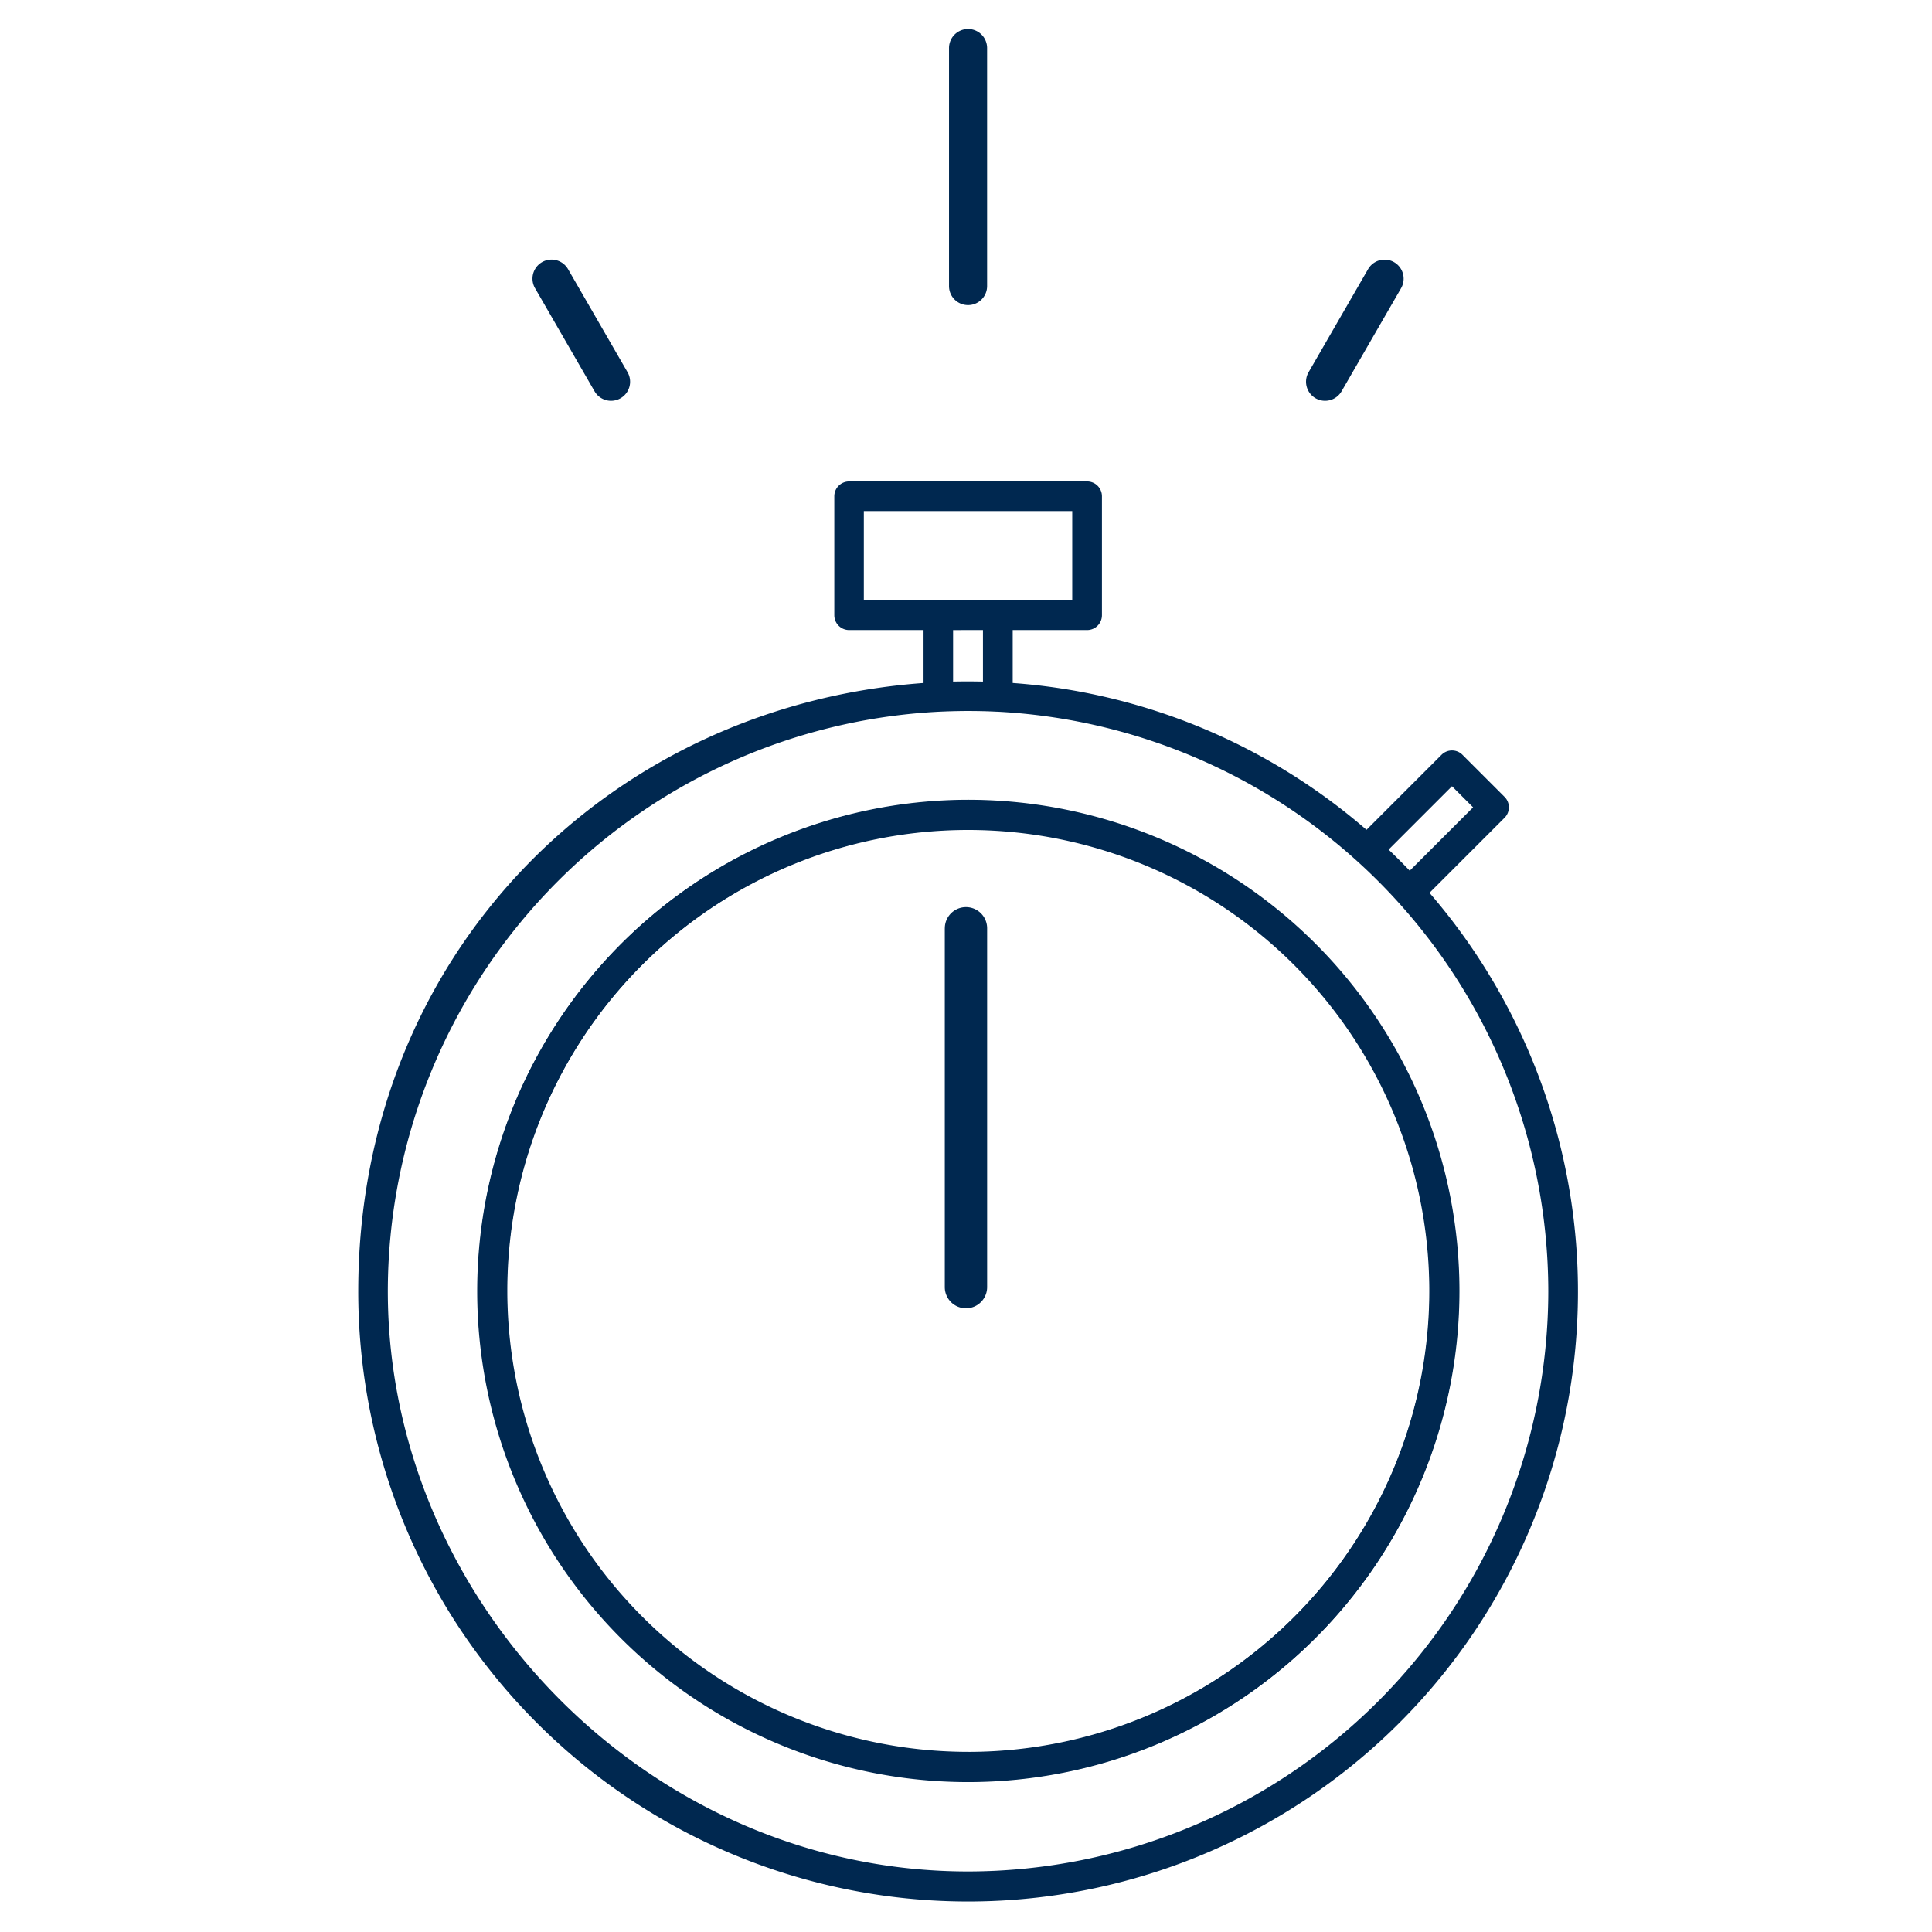 <svg id="gfc_vorkonfiguriert_installieren" xmlns="http://www.w3.org/2000/svg" width="250" height="250" viewBox="0 0 250 250">
  <rect id="Rechteck_348" data-name="Rechteck 348" width="250" height="250" fill="none"/>
  <g id="a" transform="translate(46.357 3.753)">
    <g id="Gruppe_282" data-name="Gruppe 282" transform="translate(0 0)">
      <path id="Pfad_99" data-name="Pfad 99" d="M339.044,106.422a2.469,2.469,0,0,0,3.368-.9l7.7-13.339a2.465,2.465,0,0,0-4.271-2.464l-7.7,13.339A2.47,2.47,0,0,0,339.044,106.422Z" transform="translate(-215.169 -58.641)" fill="#002850"/>
      <path id="Pfad_100" data-name="Pfad 100" d="M163.04,105.518a2.465,2.465,0,1,0,4.271-2.464l-7.7-13.339a2.465,2.465,0,1,0-4.271,2.464Z" transform="translate(-132.464 -58.641)" fill="#002850"/>
      <path id="Pfad_101" data-name="Pfad 101" d="M255.907,69.712a2.461,2.461,0,0,0,2.464-2.464v-30.8a2.464,2.464,0,1,0-4.928,0v30.8A2.461,2.461,0,0,0,255.907,69.712Z" transform="translate(-176.998 -33.984)" fill="#002850"/>
      <path id="Pfad_102" data-name="Pfad 102" d="M252.454,194.137l9.708-9.708a1.914,1.914,0,0,0,0-2.71l-5.443-5.443a1.914,1.914,0,0,0-2.71,0l-9.708,9.708a78.573,78.573,0,0,0-45.782-19v-6.85h9.632a1.919,1.919,0,0,0,1.916-1.916v-15.4a1.919,1.919,0,0,0-1.916-1.916h-30.8a1.919,1.919,0,0,0-1.916,1.916v15.4a1.919,1.919,0,0,0,1.916,1.916h9.632v6.85c-40.832,2.962-73.149,35.192-73.149,78.707a78.915,78.915,0,1,0,138.616-51.553h.005Zm2.908-13.793,2.732,2.732-8.2,8.2c-.454-.476-.9-.936-1.352-1.385s-.906-.894-1.38-1.347ZM179.256,156.3V144.736h26.967V156.3H179.256Zm15.414,3.833V166.8c-.641-.011-1.287-.022-1.933-.022s-1.292.005-1.933.022v-6.664Zm73.154,85.557a75.166,75.166,0,0,1-75.082,75.082c-41.4,0-75.082-34.945-75.082-75.082A75.176,75.176,0,0,1,188.975,170.7h.011c1.287-.06,2.552-.093,3.756-.093s2.47.027,3.756.093h.077A75.181,75.181,0,0,1,267.824,245.69Z" transform="translate(-113.833 -82.358)" fill="#002850"/>
      <path id="Pfad_103" data-name="Pfad 103" d="M252.452,244.241l-.008.008v40.268h0v6.156a2.739,2.739,0,0,0,5.479,0v-5.355h0V244.24a2.737,2.737,0,0,0-5.475,0Z" transform="translate(-176.546 -127.873)" fill="#002850"/>
      <path id="Pfad_104" data-name="Pfad 104" d="M205.46,216.273a63.517,63.517,0,1,0,63.517,63.517,63.591,63.591,0,0,0-63.517-63.517Zm0,123.2a59.684,59.684,0,1,1,59.684-59.684A59.754,59.754,0,0,1,205.46,339.475Z" transform="translate(-126.551 -116.458)" fill="#002850"/>
    </g>
    <path id="Pfad_105" data-name="Pfad 105" d="M205.578,216.132A63.517,63.517,0,1,0,269.1,279.649a63.591,63.591,0,0,0-63.517-63.517Zm0,123.2a59.684,59.684,0,1,1,59.684-59.684A59.754,59.754,0,0,1,205.578,339.334Z" transform="translate(-126.604 -116.395)" fill="#002850"/>
  </g>
</svg>
